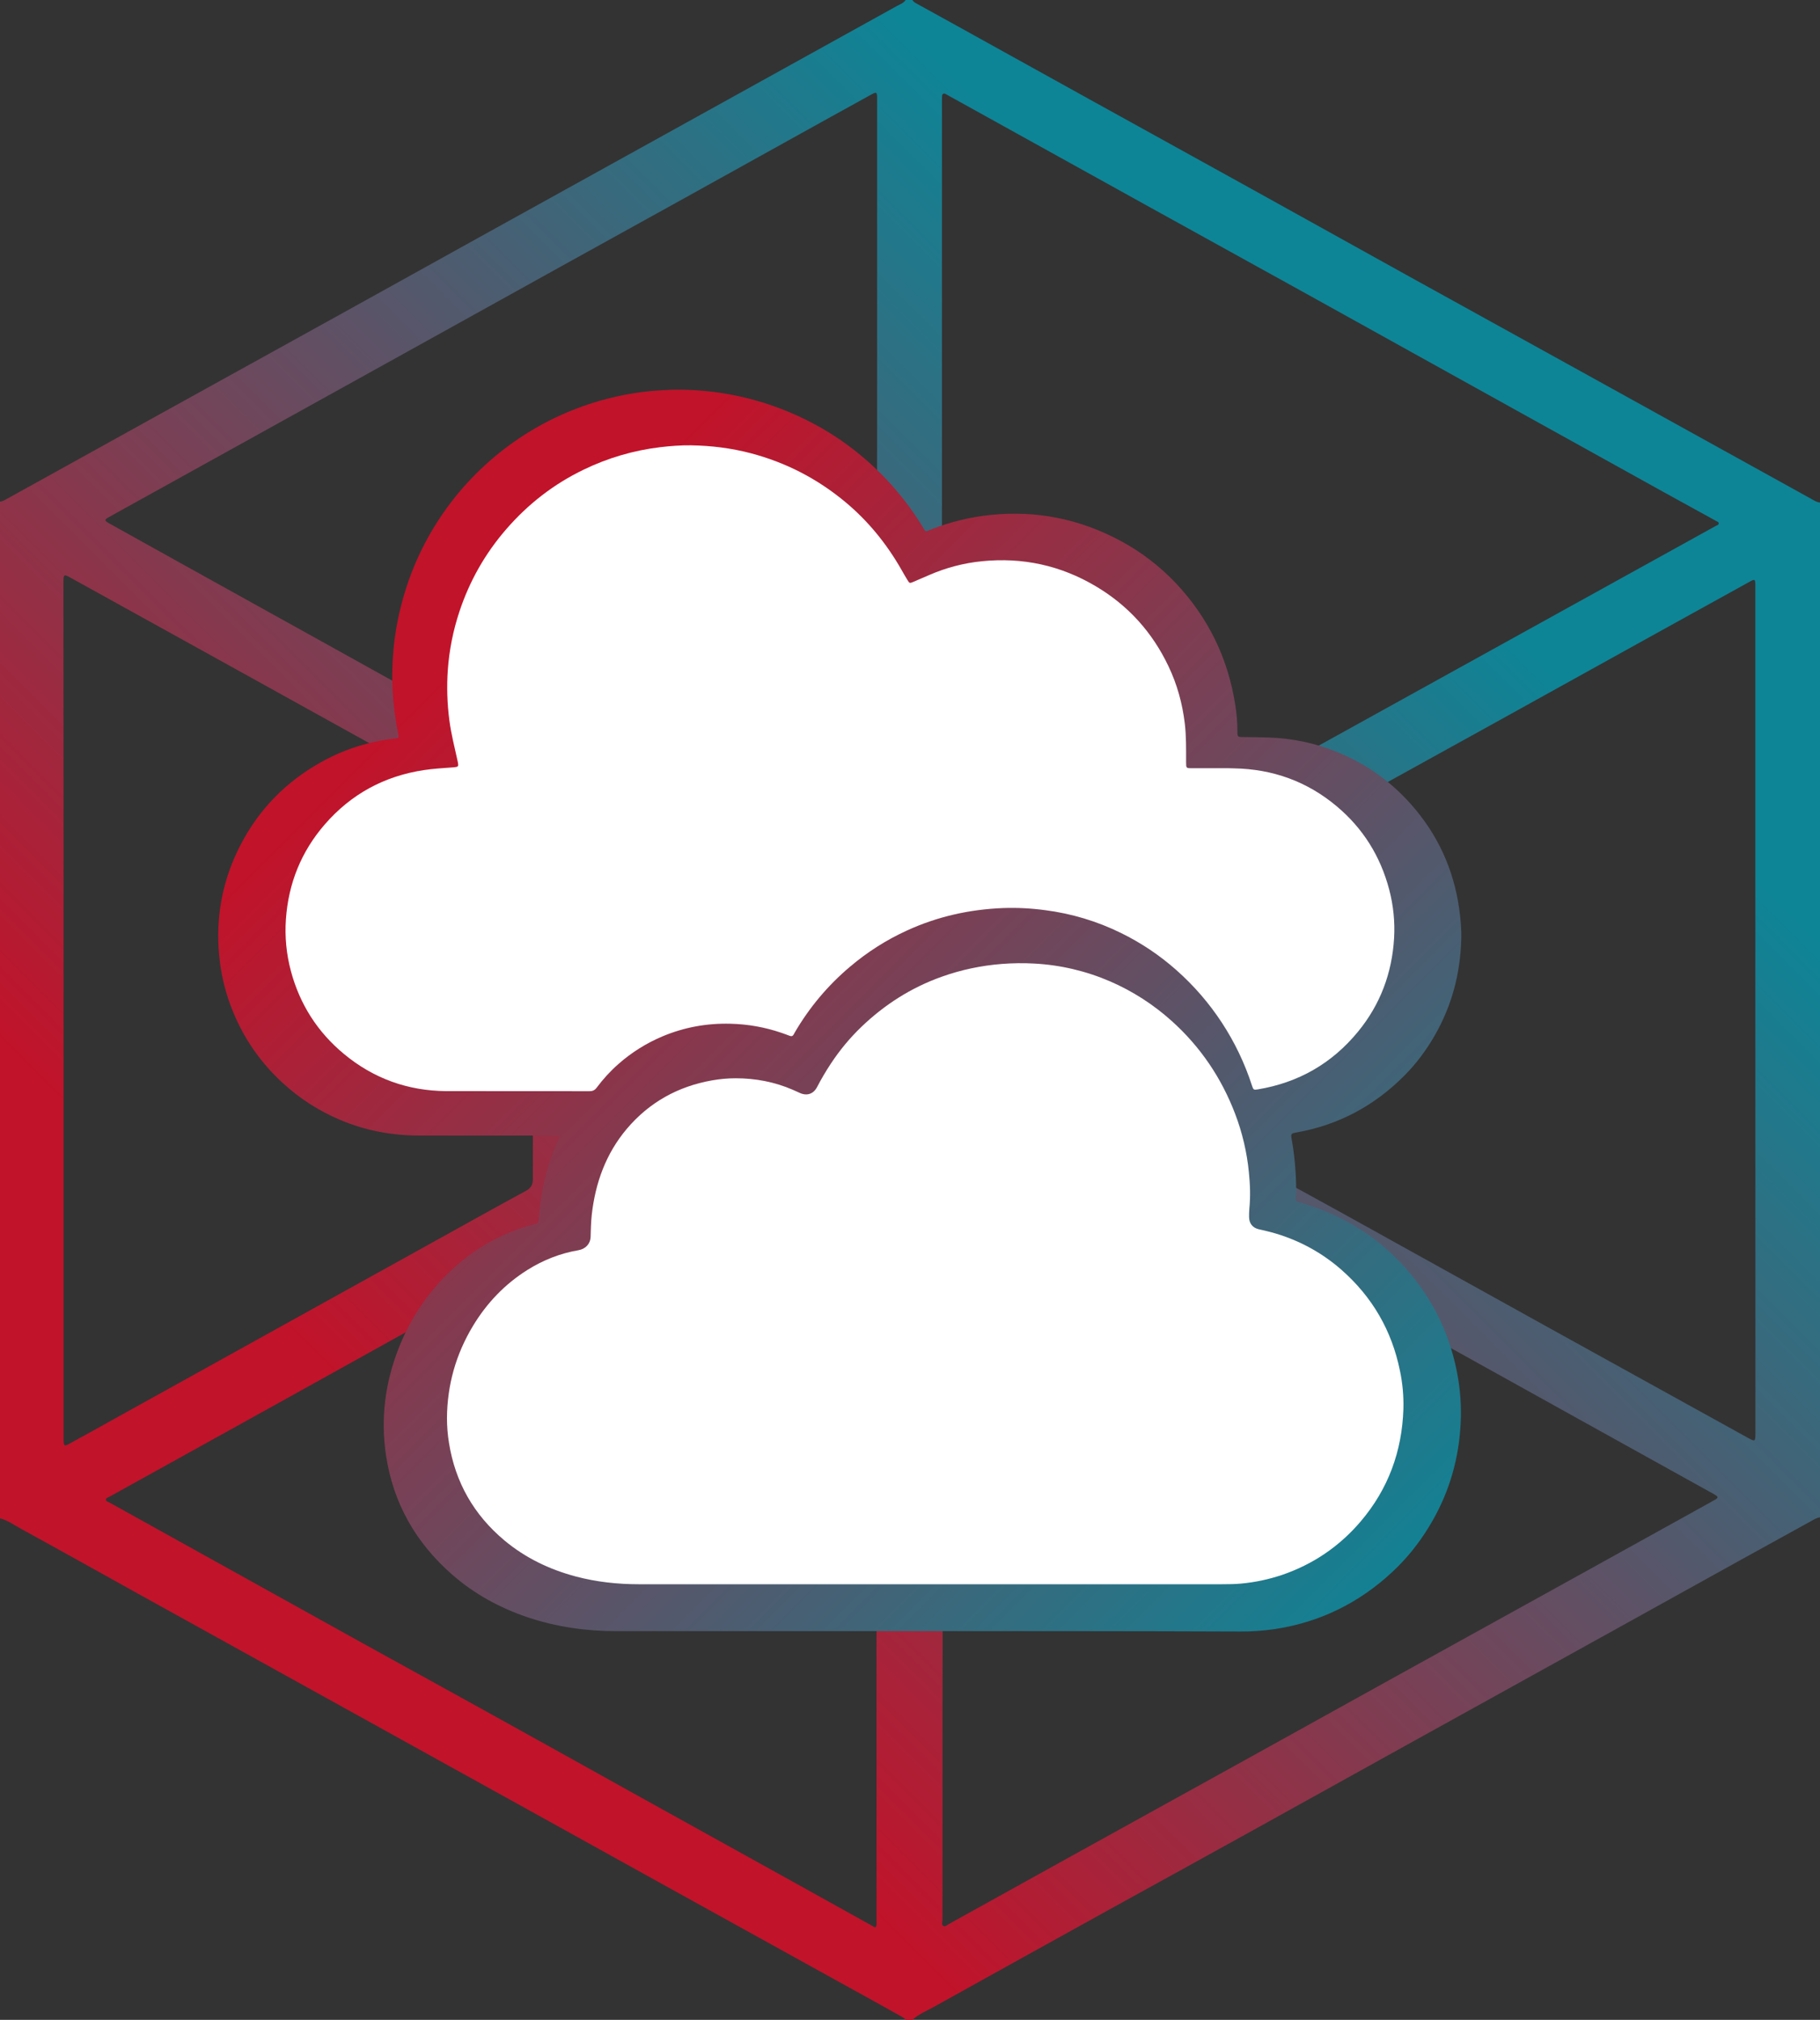 <?xml version="1.0" encoding="utf-8"?>
<!-- Generator: Adobe Illustrator 25.4.1, SVG Export Plug-In . SVG Version: 6.00 Build 0)  -->
<svg version="1.1" id="Layer_1" xmlns="http://www.w3.org/2000/svg" xmlns:xlink="http://www.w3.org/1999/xlink" x="0px" y="0px"
	 viewBox="0 0 2702.9 3000" style="enable-background:new 0 0 2702.9 3000;" xml:space="preserve">
<rect x="0" y="0" width="2702.9" height="3000" fill="#333333" stroke="none"/>
<style type="text/css">
	.st0{fill:url(#SVGID_1_);}
	.st1{fill:url(#SVGID_00000114762340715773364990000018103141287043611026_);}
	.st2{fill:#FFFFFF;}
</style>
<linearGradient id="SVGID_1_" gradientUnits="userSpaceOnUse" x1="620.832" y1="620.217" x2="2408.773" y2="2408.168" gradientTransform="matrix(1 0 0 -1 -148.45 2998.55)">
	<stop  offset="0.1" style="stop-color:#C1132A"/>
	<stop  offset="0.9" style="stop-color:#0D8597"/>
</linearGradient>
<path class="st0" d="M2702.9,746.4v1507.2c-3.4,0.4-6.4,1.9-9.4,3.5c-34.9,19.3-69.7,38.5-104.6,57.7
	c-68.9,38.1-137.7,76.3-206.5,114.5c-97.1,53.8-194.3,107.6-291.4,161.4c-76,42.1-152,84.3-228,126.5
	c-71.8,39.8-143.7,79.4-215.6,119c-86.4,47.8-172.7,95.7-259,143.7c-11.3,6.3-23.6,11.2-33.4,20.1h-10.1c-1.4-2.4-3.8-3.6-6.1-4.9
	c-11.2-6.3-22.3-12.5-33.5-18.7c-102-56.4-204-112.9-306-169.3c-55.3-30.6-110.6-61.3-165.9-92c-74.3-41.2-148.6-82.4-223-123.5
	c-67.8-37.5-135.5-75-203.3-112.6c-67.3-37.3-134.7-74.6-202-111.9c-57.8-32.1-115.5-64.4-173.5-96.2c-10.3-5.6-19.9-12.8-31.6-15.8
	V744.9c3.6,0,6.4-1.9,9.4-3.5c18.8-10.4,37.6-20.8,56.4-31.2c57.6-31.9,115.3-63.9,172.9-95.8c88.3-48.8,176.6-97.7,264.9-146.5
	c68.8-38.1,137.6-76.3,206.4-114.5c91.6-50.8,183.3-101.5,274.9-152.2C1100.6,137.1,1216.3,73,1332,8.9c4.6-2.5,9.8-4.2,13-8.9h10.1
	c1.3,2.8,4,4.1,6.5,5.5c17.3,9.6,34.7,19.2,52,28.7c68,37.7,136,75.4,204,113.1c80.7,44.7,161.4,89.3,242.1,133.9
	c76.2,42.2,152.3,84.5,228.5,126.9c80.5,44.6,161,89.1,241.5,133.5c120,66.4,240,132.8,359.9,199.2
	C2693.8,743.1,2697.8,746,2702.9,746.4z M1810.2,1500.4c0-81.2-0.1-162.3,0.2-243.4c0-8.1-2.8-12.7-9.9-16.5
	c-39-21.2-77.9-42.8-116.7-64.3c-105.4-58.4-210.8-116.8-316.1-175.2c-21.4-11.9-14.6-11.3-34.9-0.3c-1.7,0.9-3.4,1.8-5.1,2.7
	L1132,1112c-78.5,43.6-157,87.1-235.6,130.7c-5.7,3.2-6.6,7.5-6.6,13.1c0.1,162.8,0,325.6-0.1,488.3c0,7,2.5,11,8.5,14.3
	c55.2,30.5,110.2,61,165.3,91.7c92,51.1,184,102.2,276,153.3c7.5,4.2,13.2,4.2,20.6,0c64.7-36.2,129.5-72.1,194.4-107.9
	c81.7-45.2,163.5-90.4,245.3-135.5c7.6-4.2,10.5-9,10.5-17.6C1810.1,1661.7,1810.2,1581,1810.2,1500.4L1810.2,1500.4z M94.4,1500.2
	L94.4,1500.2V2132c0,2.7-0.1,5.3,0,8c0.2,7.5,1.5,8.3,8.1,4.6c23.9-13.1,47.8-26.3,71.6-39.6l221-122.6
	c84.9-47.1,169.7-94.1,254.6-141.2c43.7-24.2,87.3-48.6,131.2-72.4c7.9-4.3,10.5-9.3,10.5-18.2c-0.3-140.3-0.3-280.7-0.2-421
	c0-27.8-0.1-55.6,0.1-83.3c0-5.7-1.9-9.5-7-12.2c-34.5-18.9-69-37.9-103.4-56.9c-102.4-56.7-204.8-113.5-307.2-170.3
	c-89.1-49.4-178.2-98.7-267.4-148c-12-6.7-12.1-6.6-12.1,7.4C94.4,1077.5,94.4,1288.8,94.4,1500.2L94.4,1500.2z M2606.9,1500.9
	L2606.9,1500.9c0-209.9,0-419.7,0-629.6c0-11.8-0.2-11.9-10.1-6.4c-46.2,25.6-92.5,51.1-138.7,76.7
	c-72.7,40.2-145.3,80.5-217.9,120.8c-107.7,59.6-215.5,119.2-323.2,178.7c-6.7,3.7-9.6,8.1-9.6,16c0.2,162.5,0.2,325.1,0,487.6
	c0,7.3,2.7,11.4,9,14.8c52.1,28.5,104.1,57.2,155.9,86.1c76.9,42.6,153.7,85.2,230.5,127.9c97.1,53.8,194.3,107.5,291.5,161.2
	c12.7,7,12.7,7.1,12.7-7.8L2606.9,1500.9z M1402.7,138.9c-2.7,0.1-3.5,1.5-3.6,3.4c-0.2,2.9-0.2,5.8-0.2,8.7
	c0,224.9,0,449.7,0,674.6c0,24.6,0.1,49.3-0.1,73.9c0,5.5,1.8,9,6.6,11.7c55.2,30.4,110.4,60.8,165.5,91.4
	c93,51.4,185.9,102.8,278.8,154.3c7.5,4.2,13,4.1,20.4-0.1c62.3-35,124.8-69.7,187.4-104.2c86.4-47.8,172.8-95.6,259.2-143.4
	c77.1-42.7,154.2-85.3,231.3-128c1.8-1,4.6-1.4,4.5-4c-0.1-2.1-2.6-2.7-4.2-3.6c-25.4-14-50.8-27.9-76.1-41.9
	c-76.9-42.6-153.7-85.2-230.5-127.9c-98.6-54.7-197.1-109.5-295.7-164.2c-79.8-44.2-159.7-88.4-239.6-132.5
	c-99.9-55.3-199.8-110.7-299.6-166.1C1405.3,140,1403.8,139.4,1402.7,138.9z M1399.8,2537.1c0,82.4,0,164.7,0,247.1
	c0,22.7-0.1,45.4-0.1,68.1c0,2.8-1.9,6.2,1.1,8.1s5.4-1.1,7.8-2.4c58.9-32.6,117.8-65.3,176.7-98c88.7-49.1,177.4-98.1,266.1-147.2
	c68.6-38,137.2-76,205.8-114.1c97.3-53.9,194.7-107.8,292.1-161.6c50.9-28.2,101.8-56.3,152.7-84.6c14.8-8.2,29.6-16.4,44.3-24.6
	c5.9-3.3,5.9-4.5,0.1-8.1c-1-0.6-2.1-1.2-3.2-1.8l-190.6-105.8c-161.5-89.7-322.9-179.4-484.3-269.1c-6.6-3.7-11.9-4.9-18.4-0.2
	c-4.6,3.4-10.1,5.6-15.2,8.4c-76.8,42.6-153.6,85.3-230.5,127.9c-63.3,35.1-126.6,70.3-190.2,105c-10.9,5.9-18.1,12.1-14.5,25.5
	c0.7,2.7,0.1,5.8,0.2,8.7c0.7,55.5-0.7,111.1-0.2,166.6C1400.3,2369,1399.8,2453,1399.8,2537.1z M1302.6,521.6L1302.6,521.6
	c0-125.1,0-250.2,0-375.3c0-9.9-0.8-10.3-9.5-5.4c-19.8,11-39.7,21.9-59.6,32.9c-72.2,40.1-144.4,80.1-216.5,120.2
	c-60.8,33.7-121.7,67.4-182.5,101c-73.7,40.8-147.4,81.7-221,122.6c-89.1,49.4-178.2,98.8-267.3,148.2
	c-61.2,33.9-122.5,67.9-183.7,101.8c-7.9,4.4-7.9,5.5,0.1,10c23.6,13.2,47.2,26.4,70.9,39.5C340.8,876.7,448.2,936.4,555.7,996
	c95.4,53,190.8,106,286.1,159.1c6.2,3.5,10.4,1.1,15.3-1.6c75.3-41.9,150.6-83.8,225.9-125.6c69.5-38.5,139-76.9,208.6-115.2
	c8.4-4.6,11.2-9.9,11.2-19.3C1302.5,769.4,1302.4,645.5,1302.6,521.6z M1301.7,2441.6c0.7-86.1-1.4-210.1,0.9-334
	c0.2-9.9-2.7-15.6-11.7-20.5c-71-38.8-141.6-78.2-212.3-117.4c-74.7-41.4-149.5-82.9-224.2-124.5c-3.8-2.1-6.8-2.1-10.7,0
	c-66.5,36.9-133,73.7-199.6,110.5c-71.6,39.7-143.1,79.5-214.6,119.3c-89.1,49.4-178.2,98.8-267.3,148.2c-1.9,1-4.7,1.6-4.9,3.9
	c-0.3,3,3.1,3.3,5,4.4c53,29.5,105.9,58.9,158.9,88.3c72.2,40.1,144.4,80.2,216.5,120.3c57.8,32.1,115.9,63.8,173.7,95.9
	c75.6,41.9,151.1,83.9,226.6,126c81.9,45.5,163.8,90.9,245.7,136.3c36.9,20.5,73.9,41,110.8,61.6c3.1,1.7,7.3,6,7.3-2.9
	C1301.7,2731.1,1301.8,2605.2,1301.7,2441.6L1301.7,2441.6z"/>
<linearGradient id="SVGID_00000020378681087101314750000014789385149086593207_" gradientUnits="userSpaceOnUse" x1="462.031" y1="845.05" x2="2238.082" y2="2621.109">
	<stop  offset="0.1" style="stop-color:#C1132A"/>
	<stop  offset="0.9" style="stop-color:#0D8597"/>
</linearGradient>
<path style="fill:url(#SVGID_00000020378681087101314750000014789385149086593207_);" d="M1377.9,2422.7c-154.2,0-308.3,0-462.5,0
	c-45.2,0-89.3-6.3-132.1-20.7c-41.3-14-79.1-34.6-111.9-63.4c-53.8-47.1-87.4-105.8-98.1-176.8c-8.3-54.8-1.4-108.1,18.9-159.7
	c15-38.1,36.4-72.2,64.5-102c37.7-40,82.9-67.5,136.1-81.7c6.7-1.8,6.8-1.7,7.4-8.4c1.9-22.3,4.8-44.5,10.7-66.2
	c4.6-17.1,10.2-33.8,17.8-49.8c0.4-0.7,0.7-1.5,1-2.2c1.9-4.4,1.5-5-3.1-5.2c-1.9-0.1-3.7,0-5.6,0c-66,0-132,0-198,0
	c-40.8,0-80.1-7.3-117.7-23.2c-31.7-13.3-60.8-32.1-86.1-55.5c-37.3-34.5-64-75.9-80.1-124c-8.4-25.1-13.1-50.8-14.5-77.3
	c-3-53.2,7.9-103.5,32.1-150.7c27.7-54,68.5-95.5,121.7-124.8c34.1-18.8,70.6-30.1,109.3-34.4c4.5-0.5,4.9-0.8,3.9-5.5
	c-3.2-15.5-5.5-31.2-7.1-46.9c-2.2-22.7-2.5-45.6-1-68.3c1.2-18.3,3.5-36.4,7.1-54.3c13.3-65.6,40-125,81-178
	c59.4-76.5,143.1-130.6,237.3-153.2c23.6-5.7,47.6-9.3,71.8-10.8c10.9-0.7,21.8-1.1,32.6-0.9c48.6,0.8,96.7,9.8,142.3,26.8
	c45.9,17.1,87.8,41.2,125.2,72.8c34.9,29.3,64.8,64,88.6,102.8c6.2,10,3.8,8.8,13.9,4.9c28.2-11,57.7-18.2,87.8-21.3
	c68-7,132.1,5.9,192.3,38.1c30.9,16.5,58.9,37.9,83,63.4c48.1,51.2,77.5,111.6,88.2,181.2c2.1,13,3.1,26.1,3.1,39.3
	c-0.1,7.3,0.6,7.8,7.6,7.9c13,0.1,25.9,0.3,38.8,0.7c34.4,1,68.3,8.1,100.2,20.9c43.2,17.2,80.2,43.4,111,78
	c39.4,44.4,63.3,96,71.7,154.9c2.2,15.5,3.6,31.1,3.1,46.7c-1.5,50.2-13.9,97.4-38.9,141.2c-12.6,22.1-27.6,42.4-45.5,60.4
	c-44.4,44.7-97.6,73.3-159.8,84.4c-8.9,1.6-9.1,1.9-7.5,10.7c2.8,15.6,4.6,31.3,5.6,47.1c0.9,13.6,1.4,27.1,0.3,40.6
	c-0.3,3.7,1.9,4.5,4.6,5.3c11.7,3.2,23.2,7,34.5,11.4c47.6,18.9,88.9,47.2,123,85.4c42.6,47.6,69,103,79.3,166.3
	c3.9,24.4,4.9,49.1,3,73.8c-3.8,52.6-19.5,101.4-47.3,146.4c-15,24.3-32.7,46.4-53.6,65.8c-49.5,46.1-107.6,74.8-174.7,84.9
	c-17.1,2.5-34.3,3.7-51.6,3.6C1687.1,2422.6,1532.5,2422.6,1377.9,2422.7L1377.9,2422.7z"/>
<path class="st2" d="M1803.6,1141c-11.1,0-22.2,0-33.3,0c-8.8,0-8.8,0-8.8-9c0-19.3,0.3-38.6-2-57.9c-3.6-29.5-11.4-57.8-24.2-84.6
	c-24-50.5-59.9-90.3-108-118.8c-52.2-31-108.8-43.2-169.1-37.1c-27.1,2.7-53.6,9.7-78.5,20.6c-7.7,3.4-15.5,6.6-23.2,10
	c-5.6,2.4-5.8,2.3-9-3c-3-4.9-5.9-9.9-8.7-14.9c-22-38.6-49.6-72.6-83.8-101c-41.4-34.4-88.1-58.5-140.3-72.2
	c-29-7.6-58.6-11.2-88.5-11.7c-15.3-0.2-30.5,1-45.8,2.8c-39.4,4.7-77.8,16-113.5,33.3c-44.4,21.4-82.5,51-114.8,88.2
	c-31.6,36.3-54.8,77.3-69.9,122.9c-9.2,27.8-15,56.7-17.1,85.9c-1.8,25.2-1,50.5,2.3,75.6c2.6,19.8,7.5,39,11.8,58.5
	c2.4,10.7,2.4,10.5-8.6,11.3c-13.5,1-27.1,1.8-40.5,3.8c-59.1,8.8-108.6,35.6-147.8,80.8c-35,40.4-54,87.6-57.7,140.9
	c-1.8,25.8,0.7,51.8,7.4,76.8c13.2,49.4,39.5,90.6,78.8,123.2c43.9,36.4,94.6,54.7,151.7,55.2c11.1,0.1,22.2,0,33.3,0
	c59.9,0,119.8,0,179.7,0.1c4.7,0,7.7-1.4,10.6-5.2c9.6-12.9,20.5-24.8,32.6-35.4c19.4-17.1,41.5-30.9,65.3-40.9
	c32.2-13.5,65.8-19.6,100.8-18.7c25.7,0.6,51.1,5.1,75.4,13.4c4.2,1.4,8.3,2.9,12.4,4.5c2.8,1.1,4.8,0.6,6.2-2.2
	c0.4-0.8,0.9-1.7,1.4-2.5c21.6-37.2,49.4-70.3,82.3-98c25.6-21.7,54-39.8,84.5-53.7c45.2-20.7,92.7-31.3,142.1-33.3
	c21-0.8,42.1,0.3,63,3.1c39.2,5,77.3,16.5,112.7,33.9c29.8,14.6,57.4,33.1,82.2,55.1c52.2,46.1,91,105.5,112.4,171.8
	c1.9,6,2.6,6.4,8.6,5.4c60.3-10,110.1-38.5,148.8-85.7c33.1-40.3,50.5-87,53.6-139c1.4-24.3-1.1-48.7-7.3-72.2
	c-13-49.2-38.7-90.6-77.6-123.3c-44.1-37.2-95.4-55.6-153-56.6C1822.7,1140.8,1813.2,1141,1803.6,1141z"/>
<path class="st2" d="M1381.3,2353L1381.3,2353c144.5,0,289,0,433.5,0c9.6,0,19.2-0.1,28.7-1c20.5-1.9,40.6-6.2,60.1-12.7
	c46.3-15.8,85.4-42.3,117.1-79.5c41-48.2,61.5-104.2,63.5-167.2c0.5-19-1.2-38-5.1-56.6c-12.1-59.8-41.1-109.8-87-150.1
	c-28.2-24.8-61.5-43.1-97.5-53.8c-8.3-2.5-16.7-4.4-25.1-6.3c-9.2-2.1-14.4-8.7-14.5-18.2c-0.1-4,0.1-8.1,0.4-12.1
	c1.8-18.2,1.2-36.4-0.7-54.6c-2.9-29.6-9.8-58.8-20.4-86.6c-20.4-53.5-51.6-99.6-94.2-137.9c-27-24.3-57.7-44.1-91-58.6
	c-36-15.6-74.5-24.7-113.7-26.7c-15.9-0.9-31.9-0.6-47.7,0.6c-30.4,2.4-60.4,8.7-89.2,19c-45.2,16.1-84.7,41.3-119.2,74.4
	c-17.2,16.5-32.4,34.9-45.5,54.8c-7.4,11.2-14.2,22.8-20.4,34.7c-5.4,10.4-15.2,13.5-25.8,8.6c-3.3-1.5-6.6-3-10-4.5
	c-27.1-11.8-55.7-17.2-85.1-17.2c-11.7,0-23.4,1.1-34.9,3.1c-50.9,9-93.5,32.7-126.9,72.2c-31,36.9-46.6,80.2-51.9,127.7
	c-1.2,10.9-1.3,21.8-1.7,32.7c-0.4,10.3-7.6,17.9-18.1,19.7c-27,4.6-52,14.5-75.3,29c-34,21.3-60.9,49.5-81.5,83.8
	c-25.2,41.9-38,87.3-38.4,136.3c0,12.5,1,24.9,3,37.2c9.4,58.6,37,106.8,82.4,144.8c31.2,26,66.9,43.1,106,53.5
	c30.6,8.1,61.8,11.5,93.4,11.5C1093,2353,1237.1,2352.9,1381.3,2353L1381.3,2353z"/>
</svg>
